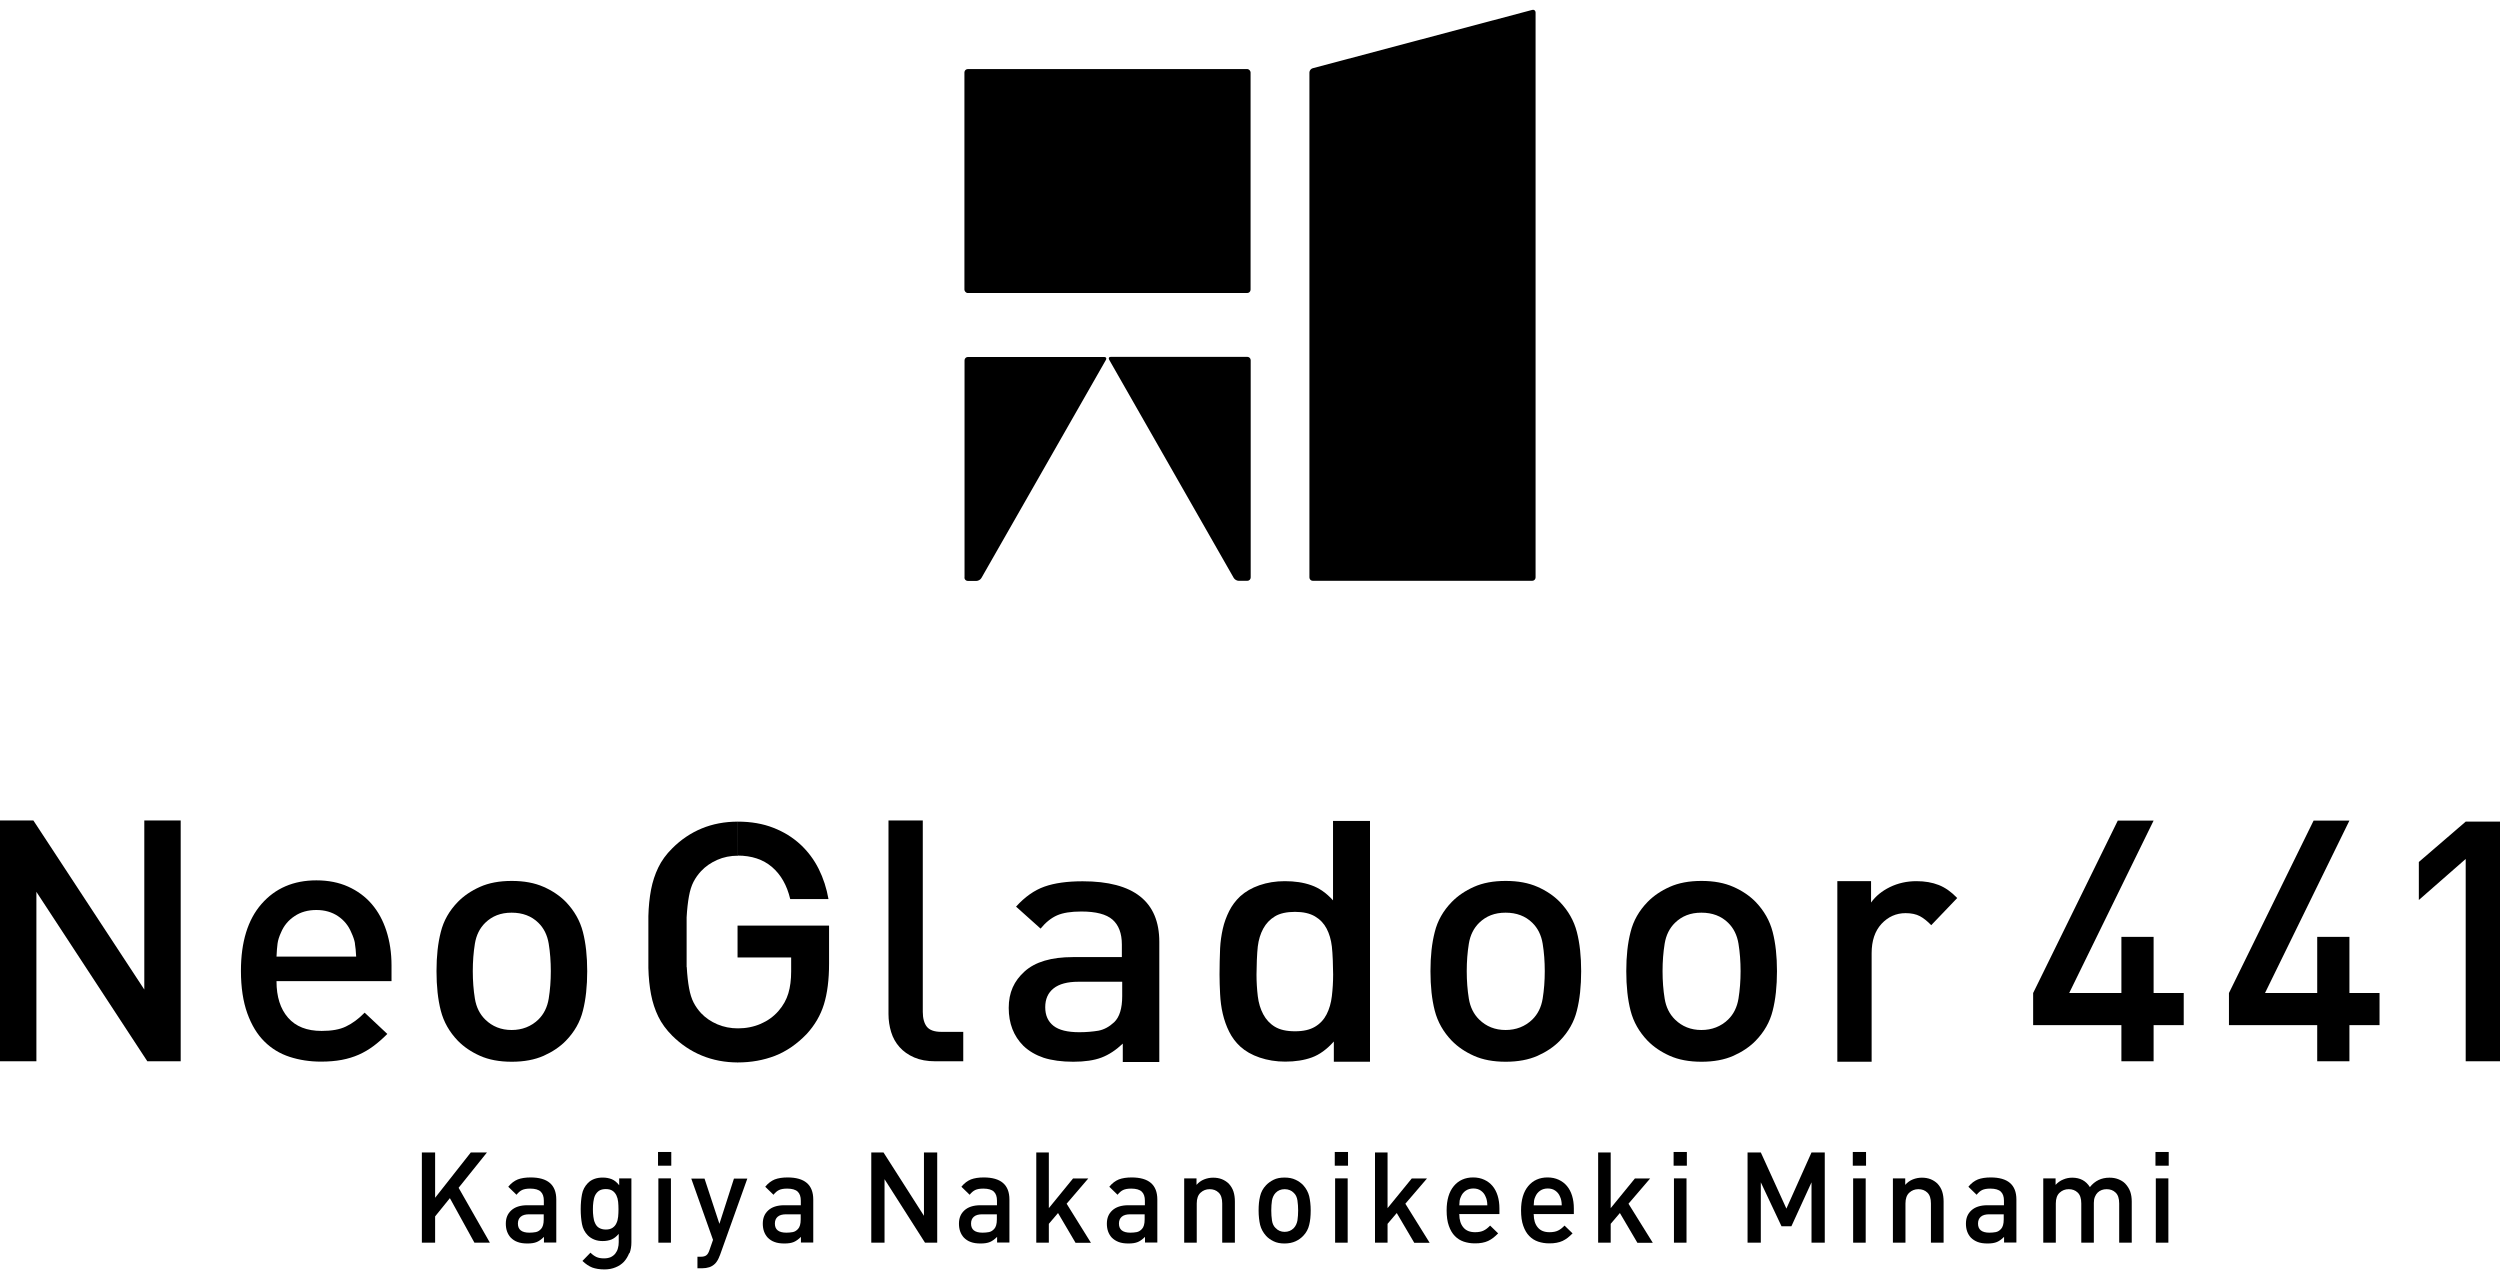 <?xml version="1.0" encoding="UTF-8"?><svg id="_レイヤー_1" xmlns="http://www.w3.org/2000/svg" viewBox="0 0 215 110"><defs><style>.cls-1{stroke-width:0px;}</style></defs><rect class="cls-1" x="82.94" y="5.94" width="24.61" height="19.26" rx=".29" ry=".29"/><path class="cls-1" d="m82.94,49.67c0,.16.13.29.29.29h.74c.16,0,.35-.11.43-.25l10.71-18.76c.08-.14.01-.25-.14-.25h-11.73c-.16,0-.29.13-.29.29v18.68Z"/><path class="cls-1" d="m95.53,30.69c-.16,0-.22.11-.14.25l10.71,18.76c.08.14.27.25.43.25h.74c.16,0,.29-.13.29-.29v-18.68c0-.16-.13-.29-.29-.29h-11.73Z"/><path class="cls-1" d="m132.06,49.66c0,.16-.13.29-.29.29h-18.87c-.16,0-.29-.13-.29-.29V6.23c0-.16.13-.32.28-.36l18.89-5.02c.15-.04.28.06.28.22v48.61Z"/><path class="cls-1" d="m12.67,91.27l-9.54-14.57v14.57H0v-20.71h2.87l9.54,14.54v-14.54h3.13v20.71h-2.87Z"/><path class="cls-1" d="m23.78,84.4c0,1.32.33,2.36.99,3.12.66.76,1.62,1.14,2.89,1.14.86,0,1.56-.12,2.09-.38.53-.25,1.07-.64,1.61-1.19l1.95,1.83c-.4.4-.8.75-1.19,1.04-.39.29-.81.54-1.26.74-.45.2-.94.35-1.47.45-.53.1-1.13.15-1.79.15-.96,0-1.86-.14-2.69-.41-.83-.27-1.56-.71-2.17-1.32-.62-.61-1.11-1.42-1.47-2.42-.36-1-.55-2.22-.55-3.66,0-2.48.59-4.4,1.77-5.75,1.18-1.35,2.75-2.03,4.72-2.03,1.02,0,1.93.18,2.73.54.8.36,1.48.86,2.03,1.5.55.64.97,1.41,1.26,2.31.29.9.44,1.89.44,2.97v1.35h-9.89Zm6.75-3.26c-.05-.29-.16-.61-.32-.95-.24-.58-.62-1.05-1.14-1.4-.52-.35-1.14-.53-1.86-.53s-1.35.17-1.88.53c-.53.35-.92.82-1.16,1.4-.16.34-.26.66-.3.95s-.07.67-.09,1.13h6.85c-.02-.46-.06-.84-.11-1.13Z"/><path class="cls-1" d="m50.13,86.92c-.24.97-.73,1.83-1.47,2.59-.51.52-1.15.95-1.91,1.29-.77.34-1.68.51-2.74.51s-1.97-.17-2.73-.51c-.76-.34-1.39-.77-1.9-1.29-.73-.76-1.22-1.62-1.47-2.59-.25-.97-.37-2.1-.37-3.4s.12-2.4.37-3.37c.24-.97.73-1.83,1.47-2.59.51-.52,1.14-.95,1.9-1.29.76-.34,1.66-.51,2.73-.51s1.97.17,2.74.51c.77.34,1.4.77,1.91,1.29.73.76,1.22,1.62,1.47,2.59.25.97.37,2.09.37,3.37s-.12,2.43-.37,3.4Zm-2.94-5.76c-.12-.74-.42-1.34-.89-1.8-.59-.58-1.36-.87-2.3-.87s-1.67.29-2.27.87c-.47.46-.77,1.06-.89,1.8-.12.74-.18,1.53-.18,2.36s.06,1.63.18,2.36c.12.74.42,1.34.89,1.8.61.6,1.37.9,2.27.9s1.68-.3,2.3-.9c.47-.46.77-1.06.89-1.8.12-.74.18-1.53.18-2.36s-.06-1.63-.18-2.36Z"/><path class="cls-1" d="m135.61,86.92c-.24.97-.73,1.83-1.47,2.59-.51.52-1.15.95-1.91,1.29-.77.34-1.68.51-2.74.51s-1.97-.17-2.73-.51c-.76-.34-1.39-.77-1.9-1.29-.73-.76-1.22-1.62-1.47-2.59-.25-.97-.37-2.1-.37-3.4s.12-2.4.37-3.37c.24-.97.73-1.83,1.47-2.59.51-.52,1.14-.95,1.9-1.29.76-.34,1.66-.51,2.73-.51s1.97.17,2.74.51c.77.34,1.4.77,1.91,1.29.73.76,1.22,1.62,1.47,2.59.25.97.37,2.09.37,3.37s-.12,2.43-.37,3.4Zm-2.94-5.76c-.12-.74-.42-1.34-.89-1.8-.59-.58-1.36-.87-2.3-.87s-1.67.29-2.27.87c-.47.46-.77,1.06-.89,1.8-.12.74-.18,1.53-.18,2.36s.06,1.63.18,2.36c.12.74.42,1.34.89,1.8.61.6,1.37.9,2.27.9s1.68-.3,2.3-.9c.47-.46.77-1.06.89-1.8.12-.74.18-1.53.18-2.36s-.06-1.63-.18-2.36Z"/><path class="cls-1" d="m152.45,86.92c-.24.97-.73,1.83-1.47,2.59-.51.52-1.15.95-1.91,1.29-.77.34-1.68.51-2.74.51s-1.97-.17-2.73-.51c-.76-.34-1.39-.77-1.9-1.29-.73-.76-1.22-1.62-1.47-2.59-.25-.97-.37-2.1-.37-3.4s.12-2.4.37-3.37c.24-.97.73-1.83,1.47-2.59.51-.52,1.14-.95,1.9-1.29.76-.34,1.66-.51,2.73-.51s1.97.17,2.74.51c.77.34,1.4.77,1.91,1.29.73.76,1.22,1.62,1.47,2.59.25.97.37,2.09.37,3.37s-.12,2.43-.37,3.4Zm-2.94-5.76c-.12-.74-.42-1.34-.89-1.8-.59-.58-1.36-.87-2.3-.87s-1.67.29-2.27.87c-.47.46-.77,1.06-.89,1.8-.12.74-.18,1.53-.18,2.36s.06,1.63.18,2.36c.12.74.42,1.34.89,1.8.61.6,1.37.9,2.27.9s1.68-.3,2.3-.9c.47-.46.77-1.06.89-1.8.12-.74.18-1.53.18-2.36s-.06-1.63-.18-2.36Z"/><path class="cls-1" d="m80.43,91.27c-.7,0-1.3-.11-1.81-.33-.51-.22-.93-.52-1.26-.89s-.57-.8-.72-1.29c-.15-.49-.23-1.01-.23-1.56v-16.64h2.95v16.46c0,.56.12.99.35,1.28.23.29.65.44,1.25.44h1.88v2.53h-2.4Z"/><path class="cls-1" d="m96.56,91.31v-1.56c-.59.56-1.2.96-1.83,1.2-.63.24-1.44.36-2.43.36s-1.85-.12-2.54-.34c-.68-.23-1.27-.57-1.75-1.03-.84-.84-1.26-1.93-1.26-3.26s.46-2.32,1.37-3.14c.91-.82,2.3-1.23,4.14-1.23h4.22v-1.08c0-.96-.27-1.67-.8-2.14-.54-.47-1.43-.7-2.69-.7-.88,0-1.58.11-2.08.33-.5.22-.98.6-1.42,1.14l-2.11-1.89c.76-.84,1.57-1.41,2.44-1.72.87-.31,1.97-.46,3.29-.46,4.39,0,6.59,1.74,6.59,5.21v10.33h-3.15Zm-.06-6.88h-3.75c-.95,0-1.66.19-2.14.57-.48.38-.72.92-.72,1.62s.24,1.23.71,1.6c.47.37,1.21.55,2.22.55.61,0,1.15-.05,1.64-.13.48-.09.93-.33,1.36-.73.46-.44.69-1.19.69-2.24v-1.23Z"/><path class="cls-1" d="m114.71,91.31v-1.74c-.6.67-1.23,1.13-1.89,1.37s-1.42.36-2.29.36c-.79,0-1.52-.12-2.2-.35-.68-.23-1.23-.55-1.67-.95-.4-.37-.71-.79-.95-1.27-.24-.48-.42-.99-.55-1.54s-.2-1.11-.23-1.69-.05-1.14-.05-1.7.02-1.67.05-2.25.11-1.13.23-1.67.31-1.05.55-1.53c.24-.48.56-.9.95-1.27.44-.4.99-.72,1.65-.95.67-.23,1.39-.35,2.18-.35.85,0,1.61.11,2.28.35.67.23,1.29.66,1.87,1.3v-6.83h3.18v20.71h-3.12Zm-.17-9.91c-.07-.59-.22-1.1-.45-1.54s-.56-.79-1-1.05c-.44-.26-1.01-.39-1.72-.39s-1.31.13-1.73.39c-.43.26-.76.61-1,1.05-.24.44-.4.96-.47,1.54-.07.59-.11,1.76-.11,2.41s.04,1.27.11,1.86c.07.59.23,1.11.47,1.56.24.45.57.81,1,1.07.43.26,1,.39,1.73.39s1.28-.13,1.72-.39c.44-.26.77-.62,1-1.07.23-.45.38-.97.45-1.56.07-.59.11-1.21.11-1.86s-.04-1.82-.11-2.41Z"/><path class="cls-1" d="m166.08,79.56c-.33-.34-.65-.6-.97-.77-.32-.17-.73-.26-1.23-.26-.81,0-1.5.31-2.07.92-.57.62-.85,1.46-.85,2.53v9.33h-2.95v-15.53h2.9v1.84c.39-.55.93-.99,1.62-1.33.7-.34,1.46-.51,2.29-.51.71,0,1.35.11,1.91.33.56.22,1.09.6,1.59,1.12l-2.23,2.33Z"/><path class="cls-1" d="m185.21,88.16v3.11h-2.77v-3.11h-7.59v-2.76l7.28-14.83h3.08l-7.26,14.83h4.49v-4.83h2.77v4.83h2.59v2.76h-2.59Z"/><path class="cls-1" d="m202.05,88.16v3.11h-2.77v-3.11h-7.59v-2.76l7.28-14.83h3.08l-7.26,14.83h4.49v-4.83h2.77v4.83h2.59v2.76h-2.59Z"/><path class="cls-1" d="m212.05,91.27v-17.4l-4.03,3.53v-3.27l4.03-3.47h2.95v20.61h-2.95Z"/><path class="cls-1" d="m63.46,88.44c.7,0,1.36-.13,1.96-.39.6-.26,1.12-.63,1.54-1.12.4-.46.68-.97.84-1.51.16-.54.24-1.17.24-1.87v-1.21h-4.61v-2.74h7.87v3.28c0,1.38-.15,2.55-.44,3.49-.29.94-.79,1.8-1.49,2.56-.83.86-1.73,1.48-2.72,1.87-.99.38-2.05.57-3.2.57m0-20.71c1.15,0,2.17.18,3.06.53.9.35,1.67.83,2.32,1.43.65.6,1.18,1.31,1.58,2.11.4.8.68,1.67.84,2.59h-3.29c-.28-1.19-.81-2.11-1.57-2.76-.76-.65-1.75-.98-2.96-.98"/><path class="cls-1" d="m59.06,83.16c.04.72.11,1.33.2,1.82.09.49.22.91.39,1.24.17.33.39.64.65.92.38.4.85.72,1.39.95.54.23,1.14.35,1.78.35v2.93c-1.13,0-2.16-.2-3.11-.59-.95-.39-1.79-.96-2.54-1.7-.52-.52-.93-1.08-1.21-1.66-.28-.58-.49-1.22-.62-1.9-.13-.68-.21-1.44-.23-2.28v-4.45c.02-.83.1-1.59.23-2.28.13-.68.34-1.32.62-1.9.28-.58.68-1.14,1.21-1.66.74-.74,1.58-1.31,2.52-1.7.94-.39,1.98-.59,3.12-.59v2.93c-.64,0-1.24.12-1.78.36-.54.24-1.01.56-1.39.97-.26.28-.48.59-.65.92-.17.33-.3.74-.39,1.24-.09.49-.16,1.1-.2,1.81v4.28Z"/><path class="cls-1" d="m40.8,106.87l-2.11-3.83-1.27,1.57v2.26h-1.14v-7.76h1.14v3.9l3.07-3.9h1.39l-2.44,3.04,2.69,4.72h-1.34Z"/><path class="cls-1" d="m46.78,106.87v-.5c-.2.2-.4.35-.61.44s-.48.13-.81.13-.62-.04-.85-.13c-.23-.08-.42-.21-.59-.38-.28-.31-.42-.7-.42-1.19s.15-.85.46-1.14.77-.45,1.39-.45h1.42v-.39c0-.35-.09-.61-.27-.78-.18-.17-.48-.26-.9-.26-.3,0-.53.04-.7.12-.17.08-.33.22-.48.41l-.71-.69c.25-.31.53-.51.82-.63.29-.11.66-.17,1.1-.17,1.47,0,2.21.63,2.21,1.9v3.7h-1.06Zm-.02-2.44h-1.26c-.32,0-.56.07-.72.21-.16.14-.24.33-.24.59s.08.45.24.58c.16.13.41.2.75.2.2,0,.39-.02.55-.05.16-.03.31-.12.45-.27.15-.16.23-.43.23-.82v-.45Z"/><path class="cls-1" d="m54.11,107.77c-.11.28-.26.53-.45.74-.2.21-.44.37-.72.48-.28.12-.6.18-.96.18-.41,0-.76-.06-1.04-.16-.28-.11-.57-.3-.85-.57l.69-.71c.17.17.34.29.51.37.17.08.39.12.66.12.23,0,.42-.04.58-.11.16-.08.29-.18.39-.31.1-.13.18-.28.22-.45.05-.17.07-.34.07-.53v-.71c-.2.24-.41.4-.63.49-.23.09-.48.13-.75.13s-.51-.04-.73-.13c-.22-.09-.4-.21-.55-.36-.26-.27-.43-.59-.5-.97-.07-.38-.11-.8-.11-1.28s.04-.9.11-1.27c.07-.38.24-.7.5-.97.31-.32.74-.48,1.29-.48.29,0,.54.05.77.14.22.09.44.26.64.52v-.59h1.05v5.5c0,.34-.05.65-.16.94Zm-.95-4.41c-.02-.21-.07-.39-.15-.56-.08-.16-.19-.3-.33-.39-.14-.1-.34-.15-.58-.15s-.44.05-.59.15c-.14.1-.25.23-.33.39s-.12.35-.15.56c-.03.21-.04.42-.04.64s.01.43.04.64c.02.21.07.39.15.56s.18.3.33.39.34.15.59.15.43-.05.58-.15.26-.23.33-.39c.08-.16.13-.35.15-.56.02-.21.03-.42.03-.64s-.01-.43-.03-.64Z"/><path class="cls-1" d="m56.59,100.25v-1.18h1.14v1.18h-1.14Zm.03,6.62v-5.53h1.08v5.53h-1.08Z"/><path class="cls-1" d="m61.9,107.97c-.1.29-.23.52-.39.69-.15.15-.32.26-.51.32-.19.06-.39.09-.59.09h-.43v-.99h.27c.23,0,.39-.04.5-.13.11-.08.2-.24.27-.46l.3-.86-1.87-5.27h1.14l1.28,3.89,1.25-3.89h1.15l-2.37,6.63Z"/><path class="cls-1" d="m68.88,106.87v-.5c-.2.2-.4.35-.61.44s-.48.13-.81.13-.62-.04-.85-.13c-.23-.08-.42-.21-.59-.38-.28-.31-.42-.7-.42-1.19s.15-.85.46-1.14.77-.45,1.39-.45h1.42v-.39c0-.35-.09-.61-.27-.78-.18-.17-.48-.26-.9-.26-.3,0-.53.04-.7.12-.17.08-.33.22-.48.41l-.71-.69c.25-.31.53-.51.82-.63.29-.11.66-.17,1.1-.17,1.47,0,2.21.63,2.21,1.9v3.7h-1.06Zm-.02-2.44h-1.26c-.32,0-.56.07-.72.21-.16.14-.24.33-.24.59s.08.45.24.58c.16.13.41.2.75.2.2,0,.39-.02.55-.05.16-.03.31-.12.45-.27.15-.16.23-.43.23-.82v-.45Z"/><path class="cls-1" d="m79.55,106.87l-3.48-5.46v5.46h-1.14v-7.76h1.05l3.48,5.45v-5.45h1.14v7.76h-1.05Z"/><path class="cls-1" d="m85.75,106.87v-.5c-.2.2-.4.35-.61.44s-.48.13-.81.13-.62-.04-.85-.13c-.23-.08-.42-.21-.59-.38-.28-.31-.42-.7-.42-1.19s.15-.85.46-1.14.77-.45,1.39-.45h1.42v-.39c0-.35-.09-.61-.27-.78-.18-.17-.48-.26-.9-.26-.3,0-.53.04-.7.12-.17.08-.33.22-.48.41l-.71-.69c.25-.31.53-.51.82-.63.29-.11.66-.17,1.1-.17,1.47,0,2.21.63,2.21,1.9v3.7h-1.06Zm-.02-2.44h-1.26c-.32,0-.56.07-.72.21-.16.14-.24.33-.24.59s.08.45.24.58c.16.13.41.2.75.2.2,0,.39-.02.55-.05.16-.03.31-.12.45-.27.15-.16.23-.43.23-.82v-.45Z"/><path class="cls-1" d="m92.49,106.87l-1.5-2.55-.79.93v1.62h-1.08v-7.76h1.08v4.79l2.08-2.55h1.31l-1.86,2.17,2.09,3.36h-1.33Z"/><path class="cls-1" d="m98.47,106.87v-.5c-.2.2-.4.35-.61.44-.21.09-.48.13-.81.13s-.62-.04-.85-.13-.42-.21-.59-.38c-.28-.31-.42-.7-.42-1.19s.15-.85.46-1.14.77-.45,1.39-.45h1.42v-.39c0-.35-.09-.61-.27-.78-.18-.17-.48-.26-.9-.26-.3,0-.53.04-.7.12s-.33.22-.48.41l-.71-.69c.25-.31.53-.51.82-.63.29-.11.66-.17,1.1-.17,1.47,0,2.21.63,2.21,1.9v3.7h-1.06Zm-.02-2.44h-1.26c-.32,0-.56.07-.72.21-.16.14-.24.33-.24.59s.08.45.24.58c.16.13.41.2.74.2.2,0,.39-.02.55-.05.16-.03.31-.12.45-.27.15-.16.23-.43.23-.82v-.45Z"/><path class="cls-1" d="m105.11,106.87v-3.37c0-.43-.1-.74-.31-.94-.21-.2-.46-.29-.77-.29s-.56.1-.78.3-.33.51-.33.93v3.37h-1.08v-5.53h1.06v.56c.18-.21.4-.37.65-.47.25-.1.51-.15.78-.15s.52.04.75.13c.22.09.41.21.58.37.2.21.34.45.42.7s.12.54.12.86v3.53h-1.08Z"/><path class="cls-1" d="m112.59,105.34c-.08.35-.25.67-.51.94-.18.19-.4.35-.66.47-.26.12-.58.19-.95.19s-.68-.06-.94-.19-.48-.28-.65-.47c-.25-.28-.42-.59-.51-.94-.08-.35-.13-.76-.13-1.24s.04-.87.13-1.23c.08-.35.25-.67.51-.94.18-.19.39-.34.65-.47s.57-.19.94-.19.68.06.95.19c.26.12.48.28.66.47.25.28.42.59.51.94.08.35.13.76.13,1.23s-.04.89-.13,1.24Zm-1.01-2.1c-.04-.27-.14-.49-.31-.65-.2-.21-.47-.32-.79-.32s-.58.11-.78.32c-.16.17-.26.39-.31.65-.04.27-.06.56-.06.86s.02.59.06.86c.04.27.14.49.31.65.21.22.47.33.78.33s.58-.11.79-.33c.16-.17.26-.39.31-.65.04-.27.06-.56.06-.86s-.02-.59-.06-.86Z"/><path class="cls-1" d="m114.79,100.25v-1.18h1.14v1.18h-1.14Zm.03,6.62v-5.53h1.08v5.53h-1.08Z"/><path class="cls-1" d="m121.62,106.87l-1.5-2.55-.79.93v1.62h-1.08v-7.76h1.08v4.79l2.08-2.55h1.31l-1.86,2.17,2.09,3.36h-1.33Z"/><path class="cls-1" d="m125.5,104.43c0,.48.12.86.35,1.13.23.28.57.41,1.01.41.3,0,.55-.05.73-.14.19-.09.37-.23.56-.43l.69.67c-.14.14-.28.27-.42.38-.14.11-.28.19-.44.27-.16.07-.33.13-.52.16-.19.04-.4.05-.63.05-.34,0-.65-.05-.95-.15-.29-.1-.55-.26-.76-.48-.22-.22-.39-.51-.52-.88-.13-.36-.19-.81-.19-1.33,0-.9.21-1.6.62-2.09s.97-.74,1.66-.74c.36,0,.68.07.96.2.28.13.52.31.71.54s.34.51.44.84c.1.33.15.69.15,1.08v.49h-3.48Zm2.37-1.18c-.02-.11-.05-.22-.11-.34-.08-.21-.22-.38-.4-.51s-.4-.19-.65-.19-.47.06-.66.19-.32.3-.41.51c-.06.12-.09.24-.11.34-.01.11-.02.24-.03.41h2.41c0-.17-.02-.3-.04-.41Z"/><path class="cls-1" d="m131.9,104.43c0,.48.12.86.35,1.13.23.28.57.41,1.01.41.3,0,.55-.05.73-.14.19-.09.37-.23.56-.43l.69.67c-.14.14-.28.27-.42.38-.14.11-.28.19-.44.27-.16.07-.33.13-.52.16-.19.04-.4.05-.63.05-.34,0-.65-.05-.95-.15-.29-.1-.55-.26-.76-.48-.22-.22-.39-.51-.52-.88-.13-.36-.19-.81-.19-1.33,0-.9.21-1.6.62-2.09s.97-.74,1.66-.74c.36,0,.68.07.96.2.28.13.52.31.71.54s.34.51.44.84c.1.33.15.69.15,1.08v.49h-3.48Zm2.37-1.18c-.02-.11-.05-.22-.11-.34-.08-.21-.22-.38-.4-.51s-.4-.19-.65-.19-.47.06-.66.19-.32.3-.41.51c-.06.12-.09.24-.11.34-.01.11-.02.24-.03.41h2.41c0-.17-.02-.3-.04-.41Z"/><path class="cls-1" d="m140.81,106.87l-1.5-2.55-.79.93v1.62h-1.08v-7.76h1.08v4.79l2.08-2.55h1.31l-1.86,2.17,2.09,3.36h-1.33Z"/><path class="cls-1" d="m143.93,100.25v-1.18h1.14v1.18h-1.14Zm.03,6.62v-5.53h1.08v5.53h-1.08Z"/><path class="cls-1" d="m155.79,106.87v-5.19l-1.73,3.78h-.85l-1.78-3.78v5.19h-1.14v-7.76h1.14l2.2,4.83,2.16-4.83h1.14v7.76h-1.14Z"/><path class="cls-1" d="m159.34,100.25v-1.18h1.14v1.18h-1.14Zm.03,6.62v-5.53h1.08v5.53h-1.08Z"/><path class="cls-1" d="m166.06,106.87v-3.37c0-.43-.1-.74-.31-.94-.21-.2-.46-.29-.77-.29s-.56.1-.78.3-.33.51-.33.93v3.37h-1.08v-5.53h1.06v.56c.18-.21.4-.37.65-.47.25-.1.51-.15.78-.15s.52.04.75.13c.22.09.41.21.58.37.2.21.34.45.42.7s.12.54.12.86v3.53h-1.08Z"/><path class="cls-1" d="m172.35,106.87v-.5c-.2.2-.4.35-.61.44-.21.09-.48.13-.81.13s-.62-.04-.85-.13-.42-.21-.59-.38c-.28-.31-.42-.7-.42-1.19s.15-.85.46-1.14.77-.45,1.39-.45h1.42v-.39c0-.35-.09-.61-.27-.78-.18-.17-.48-.26-.9-.26-.3,0-.53.04-.7.12s-.33.22-.48.41l-.71-.69c.25-.31.53-.51.82-.63.29-.11.66-.17,1.1-.17,1.47,0,2.21.63,2.21,1.9v3.7h-1.06Zm-.02-2.44h-1.26c-.32,0-.56.07-.72.21-.16.14-.24.33-.24.59s.08.45.24.58c.16.13.41.2.74.2.2,0,.39-.02.55-.05.16-.03.31-.12.45-.27.15-.16.23-.43.23-.82v-.45Z"/><path class="cls-1" d="m182.25,106.87v-3.37c0-.43-.1-.74-.31-.94-.21-.2-.46-.29-.77-.29-.15,0-.29.02-.42.07-.13.05-.25.12-.35.22-.1.1-.18.22-.24.37-.06.15-.09.32-.09.52v3.42h-1.08v-3.37c0-.43-.1-.74-.31-.94-.21-.2-.46-.29-.77-.29s-.56.1-.78.3-.33.51-.33.93v3.37h-1.08v-5.53h1.06v.56c.18-.2.4-.36.65-.46.25-.11.51-.16.78-.16.68,0,1.18.27,1.52.81.43-.54.99-.81,1.68-.81.28,0,.53.04.76.13.23.09.43.21.59.37.2.21.35.45.44.7.09.26.13.54.13.86v3.53h-1.08Z"/><path class="cls-1" d="m185.37,100.25v-1.18h1.14v1.18h-1.14Zm.03,6.62v-5.53h1.08v5.53h-1.08Z"/></svg>